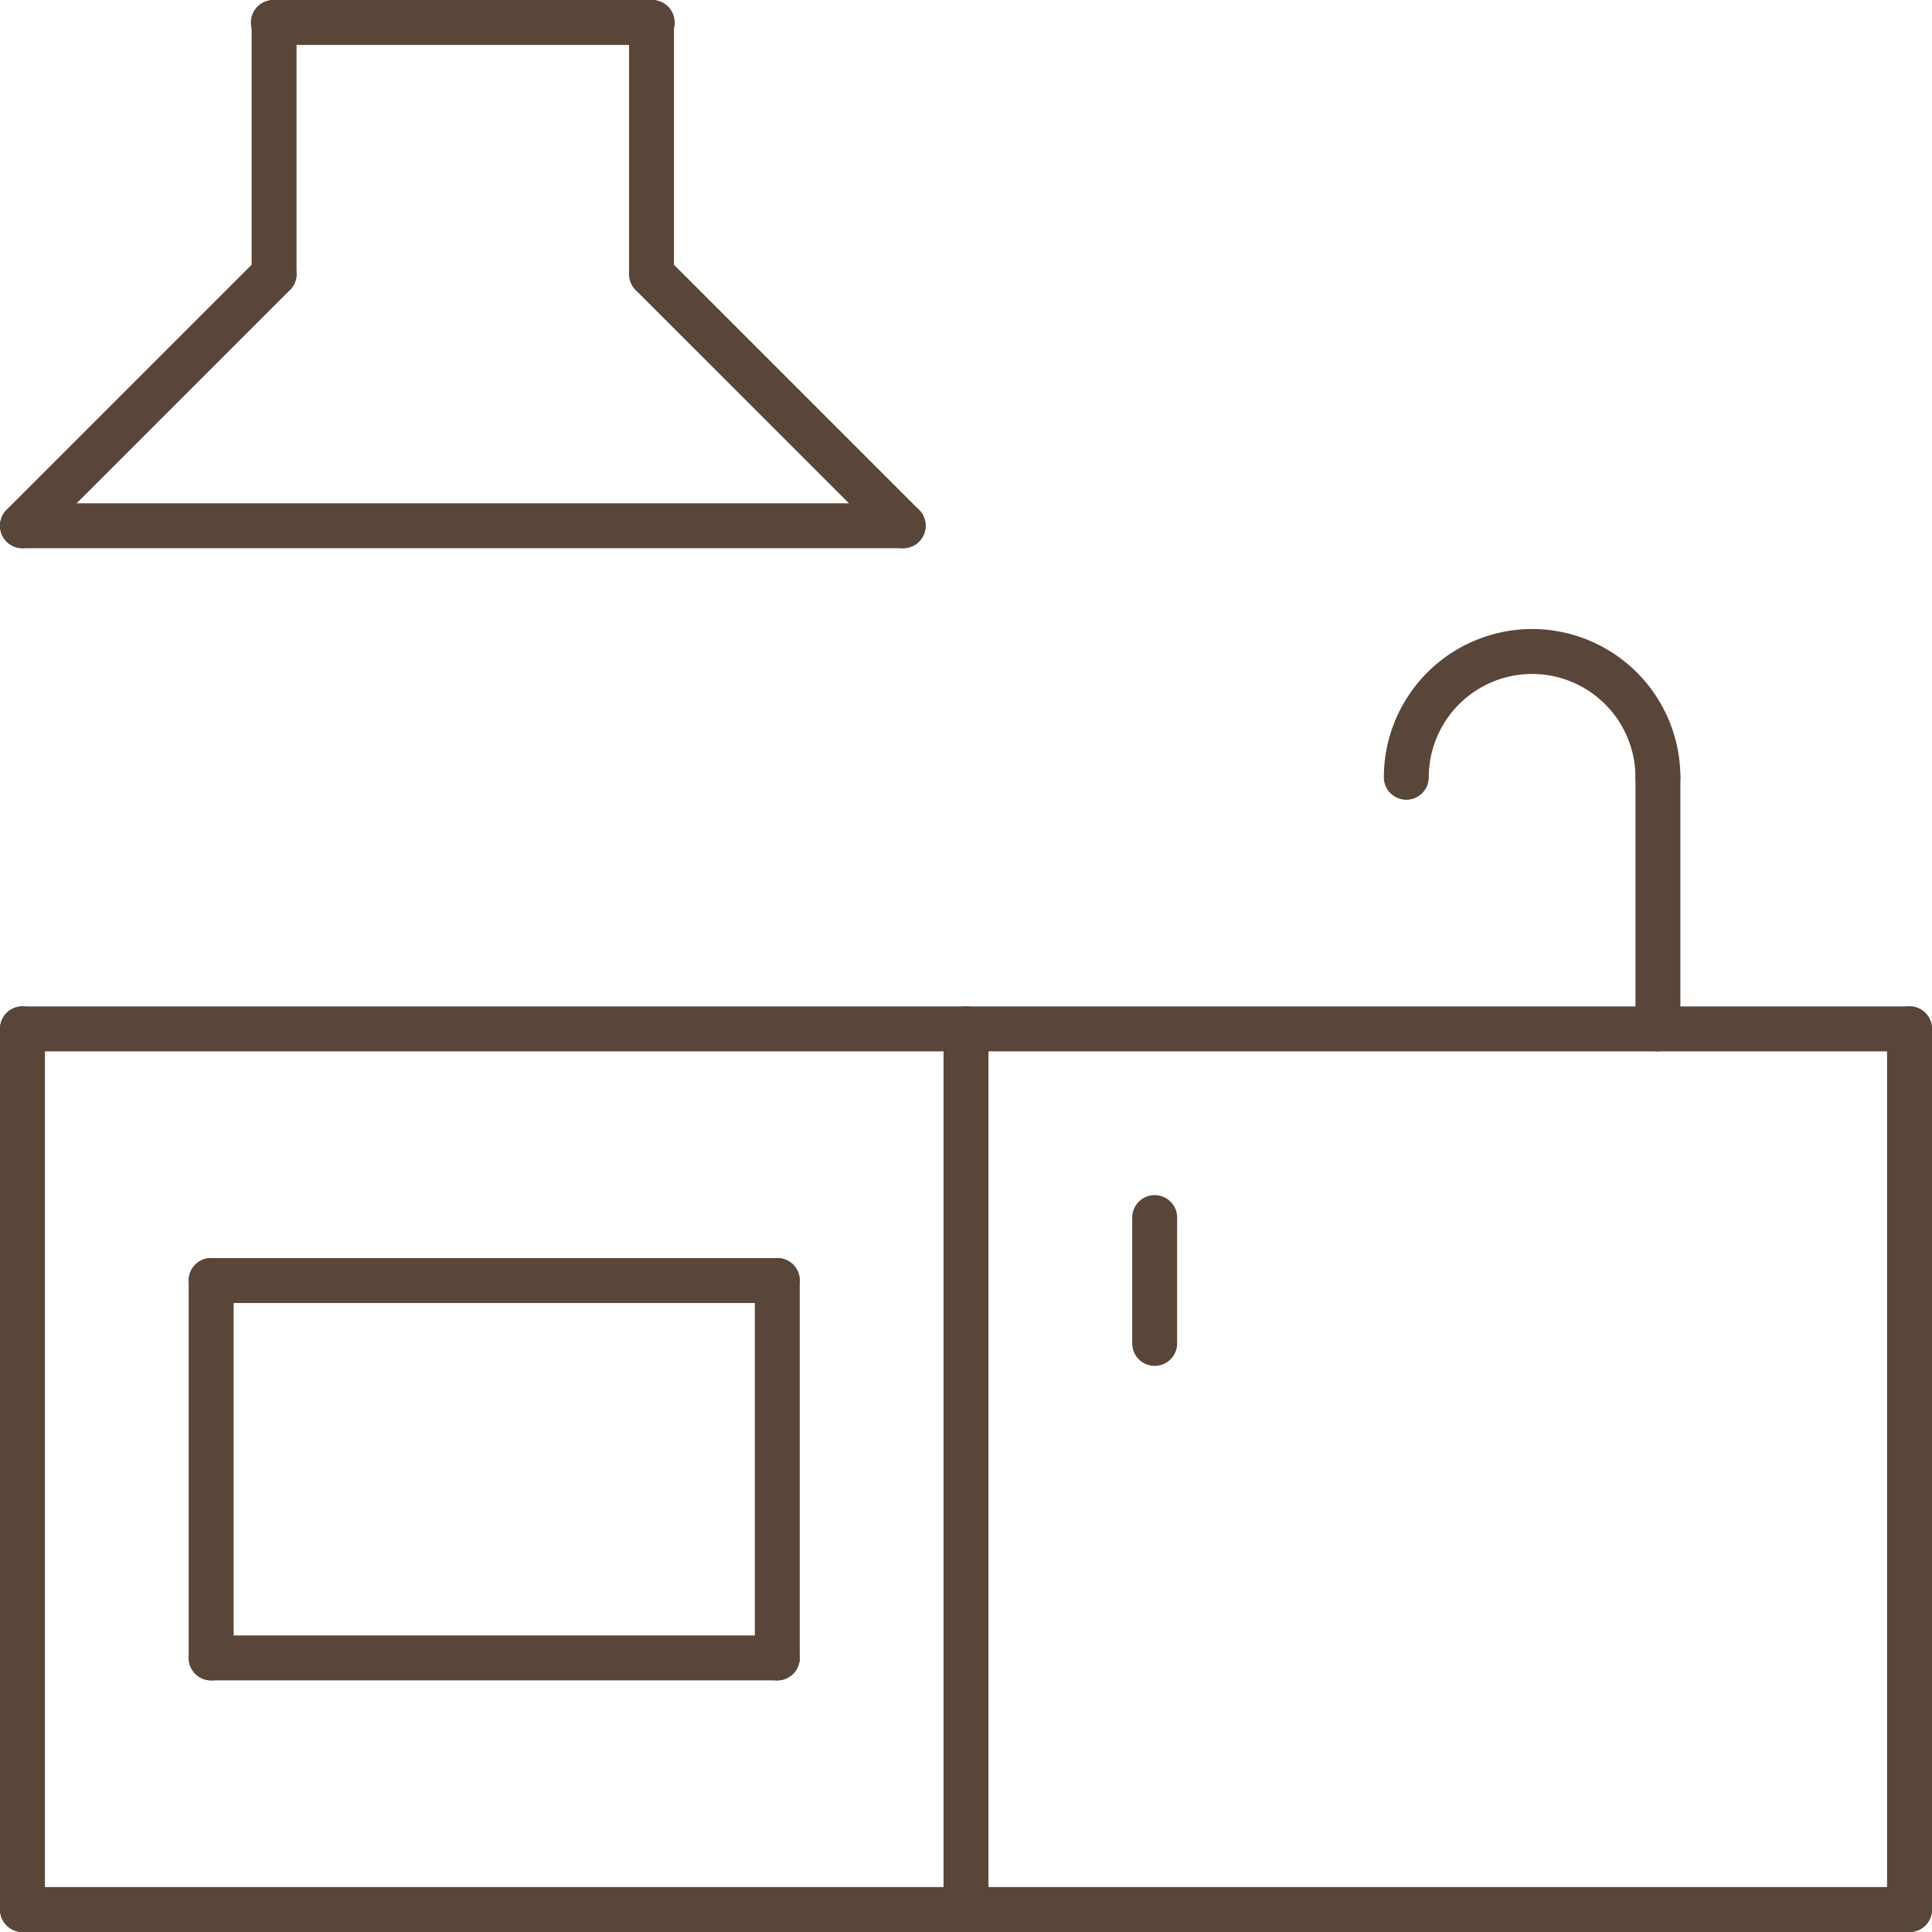 <svg xmlns="http://www.w3.org/2000/svg" xmlns:xlink="http://www.w3.org/1999/xlink" width="80" height="80" viewBox="0 0 80 80">
  <defs>
    <clipPath id="clip-path">
      <rect id="長方形_23188" data-name="長方形 23188" width="80" height="80" fill="#3fa3a4"/>
    </clipPath>
  </defs>
  <g id="kitchen" clip-path="url(#clip-path)">
    <path id="パス_46190" data-name="パス 46190" d="M.93,80A.93.93,0,0,1,0,79.07V42.6a.93.93,0,1,1,1.86,0V79.07A.93.93,0,0,1,.93,80" fill="#594639"/>
    <path id="パス_46191" data-name="パス 46191" d="M79.07,80H.93a.93.93,0,0,1,0-1.86H79.07a.93.93,0,0,1,0,1.86" fill="#594639"/>
    <path id="パス_46192" data-name="パス 46192" d="M40,80a.93.93,0,0,1-.93-.93V42.6a.93.93,0,1,1,1.86,0V79.07A.93.93,0,0,1,40,80" fill="#594639"/>
    <path id="パス_46193" data-name="パス 46193" d="M79.07,43.535H.93a.93.93,0,0,1,0-1.86H79.07a.93.93,0,0,1,0,1.86" fill="#594639"/>
    <path id="パス_46194" data-name="パス 46194" d="M79.07,80a.93.93,0,0,1-.93-.93V42.6a.93.93,0,1,1,1.86,0V79.07a.93.93,0,0,1-.93.93" fill="#594639"/>
    <path id="パス_46195" data-name="パス 46195" d="M8.744,69.581a.93.93,0,0,1-.93-.93V53.023a.93.93,0,1,1,1.86,0V68.651a.93.93,0,0,1-.93.93" fill="#594639"/>
    <path id="パス_46196" data-name="パス 46196" d="M32.186,69.581a.93.93,0,0,1-.93-.93V53.023a.93.93,0,0,1,1.86,0V68.651a.93.93,0,0,1-.93.93" fill="#594639"/>
    <path id="パス_46197" data-name="パス 46197" d="M32.186,53.954H8.744a.93.93,0,1,1,0-1.86H32.186a.93.93,0,1,1,0,1.86" fill="#594639"/>
    <path id="パス_46198" data-name="パス 46198" d="M32.186,69.581H8.744a.93.93,0,0,1,0-1.86H32.186a.93.93,0,0,1,0,1.86" fill="#594639"/>
    <path id="パス_46199" data-name="パス 46199" d="M37.4,22.7H.931a.93.93,0,1,1,0-1.86H37.4a.93.93,0,0,1,0,1.86" fill="#594639"/>
    <path id="パス_46200" data-name="パス 46200" d="M.93,22.7A.931.931,0,0,1,.272,21.11L10.691,10.691a.93.93,0,1,1,1.315,1.316L1.588,22.425A.928.928,0,0,1,.93,22.7" fill="#594639"/>
    <path id="パス_46201" data-name="パス 46201" d="M37.4,22.7a.928.928,0,0,1-.659-.273L26.319,12.007a.931.931,0,0,1,1.316-1.316L38.053,21.11A.931.931,0,0,1,37.4,22.7" fill="#594639"/>
    <path id="パス_46202" data-name="パス 46202" d="M11.349,12.279a.93.93,0,0,1-.93-.93V.93a.93.93,0,0,1,1.86,0V11.349a.93.93,0,0,1-.93.93" fill="#594639"/>
    <path id="パス_46203" data-name="パス 46203" d="M26.977,12.279a.93.93,0,0,1-.93-.93V.93a.93.93,0,1,1,1.86,0V11.349a.93.93,0,0,1-.93.93" fill="#594639"/>
    <path id="パス_46204" data-name="パス 46204" d="M26.977,1.86H11.349a.93.93,0,1,1,0-1.859H26.977a.93.93,0,1,1,0,1.859" fill="#594639"/>
    <path id="パス_46205" data-name="パス 46205" d="M47.813,56.558a.93.93,0,0,1-.93-.93v-5.21a.93.93,0,0,1,1.86,0v5.21a.93.93,0,0,1-.93.93" fill="#594639"/>
    <path id="パス_46206" data-name="パス 46206" d="M68.651,43.535a.93.93,0,0,1-.93-.93V32.186a.93.93,0,0,1,1.86,0V42.6a.93.93,0,0,1-.93.93" fill="#594639"/>
    <path id="パス_46207" data-name="パス 46207" d="M68.651,33.116a.93.93,0,0,1-.93-.93,4.284,4.284,0,0,0-4.279-4.279.931.931,0,0,1,0-1.861,6.147,6.147,0,0,1,6.139,6.14.93.93,0,0,1-.93.93" fill="#594639"/>
    <path id="パス_46208" data-name="パス 46208" d="M58.232,33.116a.93.93,0,0,1-.93-.93,6.147,6.147,0,0,1,6.14-6.14.931.931,0,0,1,0,1.861,4.284,4.284,0,0,0-4.28,4.279.93.93,0,0,1-.93.93" fill="#594639"/>
  </g>
</svg>

